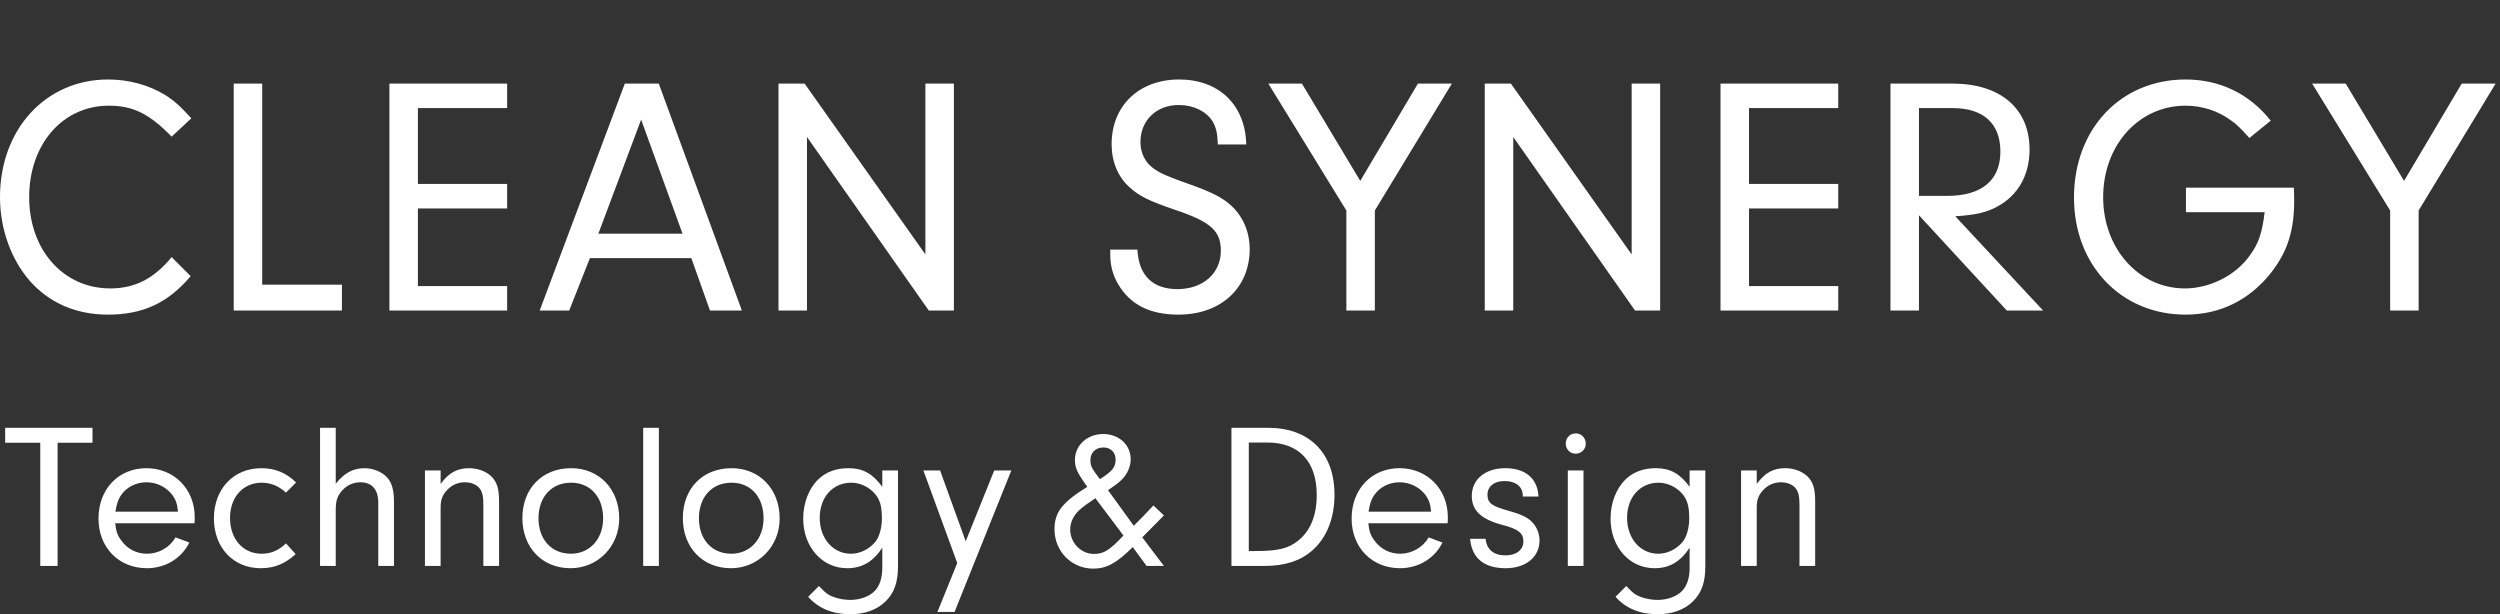 <svg  xmlns="http://www.w3.org/2000/svg" xmlns:xlink="http://www.w3.org/1999/xlink" width="692px" height="170px">
<rect width="100%" height="100%" fill="#333333" stroke="none"/>
<path fill-rule="evenodd"  fill="rgb(255, 255, 255)"
 d="M669.481,58.265 L669.481,85.957 L661.594,85.957 L661.594,58.265 L639.993,23.132 L649.290,23.132 L665.443,50.070 L681.408,23.132 L690.800,23.132 L669.481,58.265 ZM604.974,87.089 C587.132,87.089 574.079,73.430 574.079,54.685 C574.079,35.661 587.037,22.001 604.974,22.001 C614.458,22.001 622.626,25.956 628.544,33.400 L622.626,38.202 C620.189,35.469 619.060,34.342 617.369,33.210 C613.895,30.667 609.481,29.251 604.974,29.251 C592.015,29.251 582.155,40.182 582.155,54.592 C582.155,68.817 592.015,79.835 604.786,79.835 C611.736,79.835 618.967,76.164 622.816,70.606 C625.258,67.307 626.198,64.199 626.854,58.738 L605.067,58.738 L605.067,51.955 L634.932,51.955 C635.026,53.271 635.026,54.969 635.026,55.538 C635.026,63.917 633.148,69.755 628.544,75.595 C622.534,83.134 614.458,87.089 604.974,87.089 ZM555.493,85.957 L531.169,59.584 L531.169,85.957 L523.281,85.957 L523.281,23.132 L540.373,23.132 C553.708,23.132 561.782,30.009 561.782,41.406 C561.782,48.468 558.590,54.122 552.767,57.231 C549.763,58.830 546.946,59.488 541.218,59.868 L565.537,85.957 L555.493,85.957 ZM553.708,41.968 C553.708,34.153 549.012,29.911 540.373,29.911 L531.169,29.911 L531.169,54.216 L539.056,54.216 C548.544,54.216 553.708,49.880 553.708,41.968 ZM476.238,23.132 L508.824,23.132 L508.824,29.911 L484.126,29.911 L484.126,50.920 L508.824,50.920 L508.824,57.700 L484.126,57.700 L484.126,79.178 L508.824,79.178 L508.824,85.957 L476.238,85.957 L476.238,23.132 ZM458.831,170.014 C453.915,170.014 450.028,168.406 447.172,165.194 L450.143,162.211 C451.344,163.475 451.915,163.991 452.659,164.508 C454.142,165.426 456.602,166.056 458.831,166.056 C461.574,166.056 464.203,165.079 465.691,163.475 C467.005,162.040 467.688,159.918 467.688,157.168 L467.688,151.610 C465.118,155.508 462.089,157.282 457.973,157.282 C451.001,157.282 445.800,151.376 445.800,143.524 C445.800,139.281 447.343,135.213 449.972,132.691 C452.088,130.627 454.944,129.594 458.316,129.594 C462.318,129.594 465.005,131.085 467.688,134.755 L467.688,130.223 L472.032,130.223 L472.032,156.826 C472.032,161.238 470.945,164.222 468.547,166.516 C466.203,168.809 462.832,170.014 458.831,170.014 ZM465.519,136.532 C463.919,134.755 461.459,133.610 459.116,133.610 C453.972,133.610 450.372,137.622 450.372,143.355 C450.372,149.030 454.029,153.272 459.001,153.272 C461.517,153.272 463.976,152.067 465.691,150.063 C466.832,148.742 467.575,146.162 467.575,143.524 C467.575,140.086 467.061,138.250 465.519,136.532 ZM418.868,37.922 L418.868,85.957 L410.979,85.957 L410.979,23.132 L418.209,23.132 L451.641,70.416 L451.641,23.132 L459.531,23.132 L459.531,85.957 L452.583,85.957 L418.868,37.922 ZM407.390,137.279 C407.390,132.691 411.107,129.594 416.649,129.594 C422.250,129.594 425.626,132.457 425.852,137.447 L421.508,137.447 L421.508,137.162 C421.508,134.699 419.510,133.150 416.479,133.150 C413.563,133.150 411.734,134.640 411.734,136.932 C411.734,139.225 412.879,140.086 417.621,141.404 C420.994,142.319 422.766,143.180 424.022,144.444 C425.338,145.759 426.140,147.654 426.140,149.599 C426.140,154.184 422.365,157.282 416.763,157.282 C410.764,157.282 407.390,154.474 406.934,149.144 L411.222,149.144 C411.507,152.124 413.449,153.730 416.763,153.730 C419.736,153.730 421.679,152.182 421.679,149.832 C421.679,147.536 420.195,146.394 415.678,145.244 C409.961,143.697 407.390,141.288 407.390,137.279 ZM380.561,85.957 L372.673,85.957 L372.673,58.265 L351.072,23.132 L360.369,23.132 L376.522,50.070 L392.487,23.132 L401.879,23.132 L380.561,58.265 L380.561,85.957 ZM369.386,136.932 C369.386,143.411 367.269,148.742 363.382,152.239 C360.069,155.221 355.668,156.653 350.125,156.653 L340.865,156.653 L340.865,118.415 L350.982,118.415 C362.469,118.415 369.386,125.409 369.386,136.932 ZM350.811,122.488 L345.665,122.488 L345.665,152.526 L347.378,152.526 C353.839,152.526 356.582,151.837 359.328,149.658 C362.754,146.910 364.470,142.667 364.470,136.990 C364.470,127.759 359.553,122.488 350.811,122.488 ZM329.294,51.011 C335.962,53.368 339.155,55.062 341.688,57.796 C344.413,60.714 345.916,64.672 345.916,68.910 C345.916,79.742 337.933,87.089 326.195,87.089 C318.213,87.089 312.768,84.263 309.481,78.613 C307.975,76.071 307.320,73.430 307.320,70.416 L307.320,69.095 L314.832,69.095 C315.207,76.254 319.058,80.026 325.913,80.026 C332.956,80.026 337.933,75.691 337.933,69.379 C337.933,63.917 335.117,61.372 325.254,58.078 C317.836,55.538 315.396,54.311 312.577,51.764 C309.385,48.847 307.695,44.697 307.695,39.900 C307.695,29.251 315.300,22.001 326.383,22.001 C337.463,22.001 344.697,29.065 344.975,39.992 L337.089,39.992 C336.995,36.787 336.619,35.282 335.586,33.491 C333.802,30.761 330.327,29.065 326.288,29.065 C320.090,29.065 315.676,33.305 315.676,39.334 C315.676,42.346 316.991,44.983 319.245,46.585 C321.216,48.001 322.907,48.751 329.294,51.011 ZM310.516,132.748 C309.603,133.664 308.917,134.179 306.689,135.671 L313.832,145.534 C316.346,143.010 316.690,142.667 319.262,139.914 L322.177,142.667 C319.318,145.586 318.975,145.931 316.175,148.742 L322.177,156.653 L317.377,156.653 L313.547,151.437 C309.030,155.908 306.287,157.397 302.628,157.397 C296.628,157.397 291.885,152.641 291.885,146.508 C291.885,141.806 293.999,139.056 300.974,134.755 C298.172,130.855 297.541,129.536 297.541,127.301 C297.541,123.229 300.974,120.136 305.373,120.136 C309.717,120.136 312.974,123.118 312.974,127.130 C312.974,129.080 312.058,131.257 310.516,132.748 ZM298.857,141.120 C297.200,142.550 296.230,144.557 296.230,146.565 C296.230,150.234 299.200,153.328 302.801,153.328 C305.542,153.328 307.144,152.297 310.972,148.227 L303.201,137.908 C300.571,139.686 299.943,140.144 298.857,141.120 ZM305.430,123.861 C303.316,123.861 301.829,125.240 301.829,127.301 C301.829,128.963 302.058,129.479 304.458,132.632 C307.886,130.455 308.802,129.308 308.802,127.189 C308.802,125.178 307.430,123.861 305.430,123.861 ZM259.480,169.377 L264.966,155.852 L255.593,130.223 L260.221,130.223 L267.310,149.832 L275.197,130.223 L279.938,130.223 L264.223,169.377 L259.480,169.377 ZM223.375,37.922 L223.375,85.957 L215.486,85.957 L215.486,23.132 L222.715,23.132 L256.148,70.416 L256.148,23.132 L264.038,23.132 L264.038,85.957 L257.091,85.957 L223.375,37.922 ZM191.361,71.453 L163.284,71.453 L157.555,85.957 L149.386,85.957 L172.955,23.132 L182.347,23.132 L205.353,85.957 L196.526,85.957 L191.361,71.453 ZM177.463,33.117 L165.629,64.672 L188.922,64.672 L177.463,33.117 ZM158.088,129.594 C165.860,129.594 171.403,135.387 171.403,143.524 C171.403,151.264 165.460,157.282 157.916,157.282 C150.086,157.282 144.598,151.550 144.598,143.411 C144.598,135.213 150.086,129.594 158.088,129.594 ZM158.029,153.272 C163.231,153.272 166.946,149.204 166.946,143.465 C166.946,137.562 163.401,133.610 158.088,133.610 C152.658,133.610 149.057,137.562 149.057,143.465 C149.057,149.316 152.658,153.272 158.029,153.272 ZM107.789,23.132 L140.376,23.132 L140.376,29.911 L115.676,29.911 L115.676,50.920 L140.376,50.920 L140.376,57.700 L115.676,57.700 L115.676,79.178 L140.376,79.178 L140.376,85.957 L107.789,85.957 L107.789,23.132 ZM109.049,156.653 L104.706,156.653 L104.706,139.109 C104.706,135.498 102.934,133.494 99.789,133.494 C97.789,133.494 96.017,134.296 94.645,135.842 C93.332,137.333 92.932,138.650 92.932,141.174 L92.932,156.653 L88.588,156.653 L88.588,118.415 L92.932,118.415 L92.932,133.893 C95.331,130.911 97.733,129.594 100.874,129.594 C103.161,129.594 105.562,130.510 106.991,132.001 C108.421,133.436 109.049,135.498 109.049,138.882 L109.049,156.653 ZM64.692,23.132 L72.580,23.132 L72.580,78.801 L94.648,78.801 L94.648,85.957 L64.692,85.957 L64.692,23.132 ZM72.356,129.594 C76.128,129.594 79.214,130.855 81.959,133.551 L79.158,136.359 C77.158,134.526 74.929,133.610 72.473,133.610 C67.270,133.610 63.670,137.622 63.670,143.355 C63.670,149.204 67.270,153.272 72.413,153.272 C74.986,153.272 77.043,152.409 79.158,150.406 L81.844,153.385 C78.872,156.079 75.958,157.282 72.127,157.282 C64.582,157.282 59.211,151.550 59.211,143.524 C59.211,135.326 64.641,129.594 72.356,129.594 ZM31.893,144.844 C32.120,147.079 32.521,148.227 33.608,149.658 C35.320,152.011 37.835,153.272 40.694,153.272 C43.951,153.272 47.038,151.496 48.581,148.742 L52.410,150.175 C50.237,154.589 45.725,157.282 40.694,157.282 C32.862,157.282 27.263,151.550 27.263,143.524 C27.263,135.387 32.806,129.594 40.522,129.594 C48.181,129.594 53.897,135.387 53.897,143.121 C53.897,143.465 53.897,144.211 53.840,144.844 L31.893,144.844 ZM47.781,137.107 C46.124,134.866 43.436,133.494 40.522,133.494 C37.607,133.494 34.977,134.866 33.436,137.162 C32.634,138.422 32.291,139.511 31.948,141.633 L49.267,141.633 C49.095,139.570 48.696,138.422 47.781,137.107 ZM30.140,29.251 C17.370,29.251 8.074,39.900 8.074,54.592 C8.074,69.193 17.557,79.835 30.515,79.835 C37.373,79.835 42.630,77.105 47.514,71.170 L52.773,76.444 C46.480,83.887 39.532,87.089 29.862,87.089 C21.125,87.089 13.709,83.887 8.355,77.859 C3.094,71.923 -0.003,63.354 -0.003,54.592 C-0.003,35.752 12.675,22.001 29.955,22.001 C35.587,22.001 41.130,23.506 45.638,26.242 C48.173,27.842 49.863,29.348 52.964,32.740 L47.514,37.826 C41.410,31.516 36.808,29.251 30.140,29.251 ZM25.605,122.544 L15.945,122.544 L15.945,156.653 L11.146,156.653 L11.146,122.544 L1.430,122.544 L1.430,118.415 L25.605,118.415 L25.605,122.544 ZM121.964,133.953 C124.251,130.855 126.538,129.594 129.796,129.594 C132.195,129.594 134.370,130.395 135.910,131.771 C137.569,133.377 138.141,135.213 138.141,138.823 L138.141,156.653 L133.795,156.653 L133.795,139.797 C133.795,137.447 133.510,136.190 132.825,135.269 C132.025,134.179 130.480,133.494 128.710,133.494 C126.767,133.494 124.995,134.238 123.679,135.730 C122.422,137.107 121.964,138.367 121.964,140.544 L121.964,156.653 L117.621,156.653 L117.621,130.223 L121.964,130.223 L121.964,133.953 ZM182.378,156.653 L178.032,156.653 L178.032,118.415 L182.378,118.415 L182.378,156.653 ZM202.496,129.594 C210.269,129.594 215.812,135.387 215.812,143.524 C215.812,151.264 209.869,157.282 202.325,157.282 C194.495,157.282 189.008,151.550 189.008,143.411 C189.008,135.213 194.495,129.594 202.496,129.594 ZM202.439,153.272 C207.641,153.272 211.354,149.204 211.354,143.465 C211.354,137.562 207.812,133.610 202.496,133.610 C197.066,133.610 193.465,137.562 193.465,143.465 C193.465,149.316 197.066,153.272 202.439,153.272 ZM234.503,157.282 C227.531,157.282 222.329,151.376 222.329,143.524 C222.329,139.281 223.871,135.213 226.502,132.691 C228.616,130.627 231.472,129.594 234.846,129.594 C238.848,129.594 241.533,131.085 244.219,134.755 L244.219,130.223 L248.562,130.223 L248.562,156.826 C248.562,161.238 247.476,164.222 245.076,166.516 C242.732,168.809 239.360,170.014 235.360,170.014 C230.443,170.014 226.559,168.406 223.701,165.194 L226.673,162.211 C227.872,163.475 228.445,163.991 229.187,164.508 C230.673,165.426 233.131,166.056 235.360,166.056 C238.103,166.056 240.732,165.079 242.219,163.475 C243.534,162.040 244.219,159.918 244.219,157.168 L244.219,151.610 C241.648,155.508 238.616,157.282 234.503,157.282 ZM242.046,136.532 C240.446,134.755 237.990,133.610 235.645,133.610 C230.501,133.610 226.903,137.622 226.903,143.355 C226.903,149.030 230.560,153.272 235.531,153.272 C238.046,153.272 240.502,152.067 242.219,150.063 C243.361,148.742 244.104,146.162 244.104,143.524 C244.104,140.086 243.592,138.250 242.046,136.532 ZM387.386,129.594 C395.044,129.594 400.761,135.387 400.761,143.121 C400.761,143.465 400.761,144.211 400.706,144.844 L378.757,144.844 C378.985,147.079 379.385,148.227 380.471,149.658 C382.186,152.011 384.703,153.272 387.559,153.272 C390.816,153.272 393.903,151.496 395.446,148.742 L399.276,150.175 C397.103,154.589 392.588,157.282 387.559,157.282 C379.729,157.282 374.128,151.550 374.128,143.524 C374.128,135.387 379.671,129.594 387.386,129.594 ZM378.814,141.633 L396.130,141.633 C395.960,139.570 395.559,138.422 394.644,137.107 C392.988,134.866 390.300,133.494 387.386,133.494 C384.472,133.494 381.843,134.866 380.298,137.162 C379.498,138.422 379.156,139.511 378.814,141.633 ZM436.196,119.964 C437.740,119.964 438.942,121.224 438.942,122.831 C438.942,124.375 437.685,125.582 436.142,125.582 C434.595,125.582 433.398,124.375 433.398,122.772 C433.398,121.168 434.595,119.964 436.196,119.964 ZM438.314,156.653 L433.969,156.653 L433.969,130.223 L438.314,130.223 L438.314,156.653 ZM486.263,133.953 C488.553,130.855 490.839,129.594 494.097,129.594 C496.495,129.594 498.668,130.395 500.212,131.771 C501.870,133.377 502.441,135.213 502.441,138.823 L502.441,156.653 L498.097,156.653 L498.097,139.797 C498.097,137.447 497.812,136.190 497.126,135.269 C496.324,134.179 494.782,133.494 493.010,133.494 C491.070,133.494 489.297,134.238 487.980,135.730 C486.725,137.107 486.263,138.367 486.263,140.544 L486.263,156.653 L481.922,156.653 L481.922,130.223 L486.263,130.223 L486.263,133.953 Z"/>
</svg>